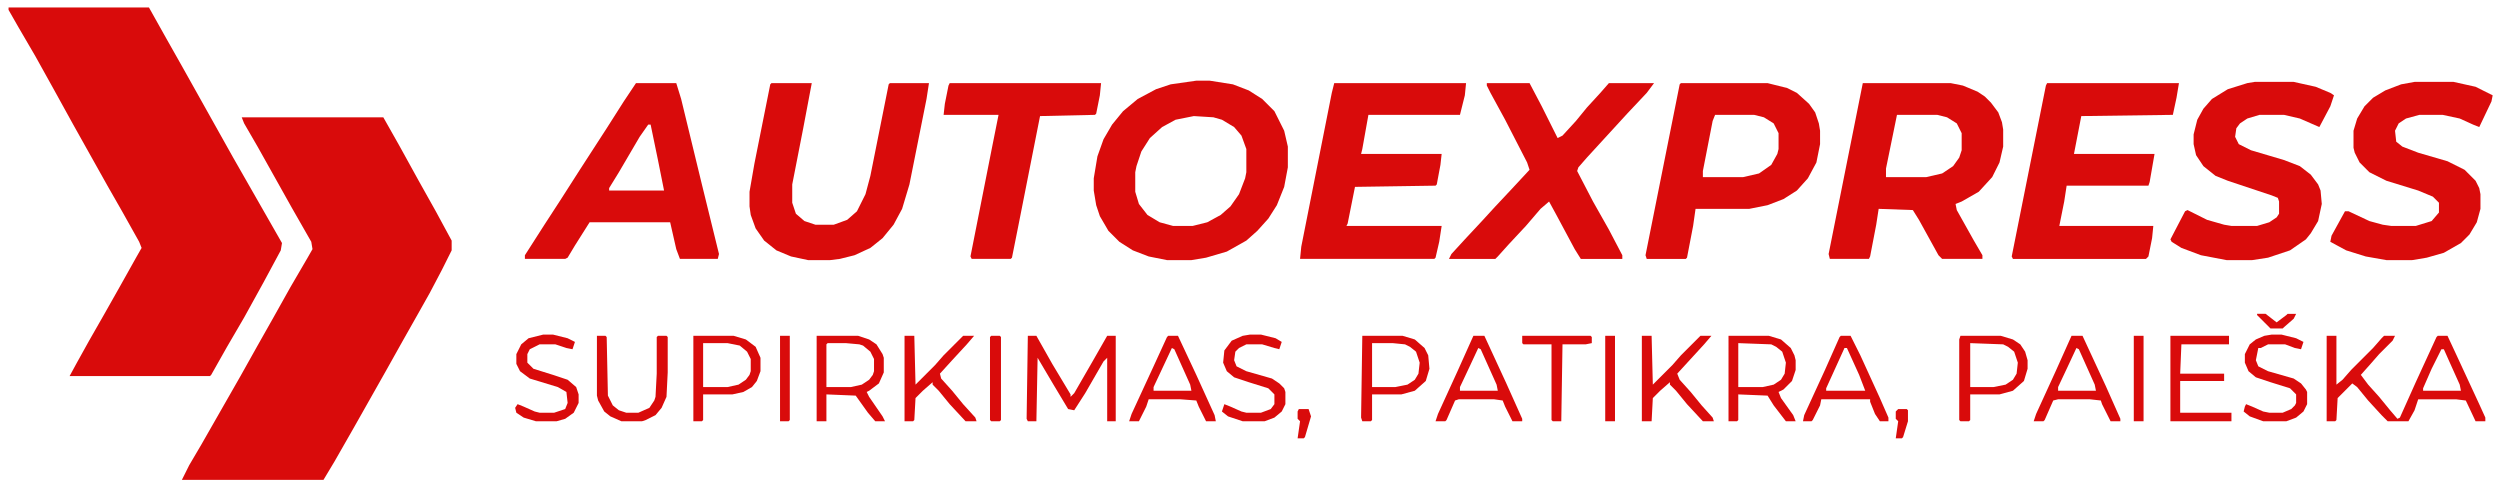 <?xml version="1.0" encoding="UTF-8"?>
<svg version="1.1" viewBox="0 0 2048 402" width="1823" height="358" xmlns="http://www.w3.org/2000/svg">
<path transform="translate(7,6)" d="m0 0h115l14 25 13 23 42 75 40 70-1 6-14 26-16 29-14 24-13 23-1 1h-115l6-11 10-18 12-21 13-23 14-25 4-7-2-5-14-25-12-21-28-50-16-29-15-27-14-24-8-14z" fill="#D90B0B"/>
<path transform="translate(198,96)" d="m0 0h116l13 23 16 29 14 25 13 24v8l-8 16-10 19-9 16-13 23-14 25-26 46-16 28-9 15h-116l6-12 10-17 32-56 14-25 13-23 14-25 14-24 4-7-1-6-16-28-28-50-11-19z" fill="#D90B0B"/>
<path transform="translate(980,66)" d="m0 0h11l19 3 13 5 11 7 10 10 8 16 3 13v17l-3 16-6 15-7 11-9 10-9 8-16 9-17 5-12 2h-20l-15-3-13-5-11-7-9-9-7-12-3-9-2-12v-10l3-18 5-14 7-12 9-11 12-10 15-8 12-4zm-2 29-15 3-11 6-10 9-7 11-4 12-1 5v16l3 10 7 9 10 6 11 3h16l12-3 11-6 8-7 7-10 5-13 1-5v-19l-4-11-6-7-10-6-7-2z" fill="#D90B0B"/>
<path transform="translate(1526,68)" d="m0 0h72l10 2 12 5 6 4 5 5 6 8 3 8 1 6v14l-3 13-6 12-11 12-14 8-5 2 1 5 14 25 7 12v3h-33l-3-3-16-29-5-8-28-1-2 13-5 26-1 2h-32l-1-4 20-100zm28 26-9 44v7h33l13-3 9-6 5-7 2-6v-14l-4-8-8-5-8-2z" fill="#D90B0B"/>
<path transform="translate(1093,68)" d="m0 0h108l-1 10-4 16h-75l-5 28-1 4h66l-1 9-3 16-1 1-66 1-6 30-1 2h78l-2 13-3 13-1 1h-110l1-10 25-126z" fill="#D90B0B"/>
<path transform="translate(1677,68)" d="m0 0h108l-2 12-3 14-75 1-6 31h66l-4 23-1 3h-67l-2 13-4 20h77l-1 10-3 15-2 2h-109l-1-2 28-140z" fill="#D90B0B"/>
<path transform="translate(1377,68)" d="m0 0h71l16 4 8 4 10 9 5 7 3 9 1 6v11l-3 15-7 13-9 10-11 7-13 5-15 3h-44l-2 14-5 26-1 1h-32l-1-3 28-140zm28 26-2 5-8 41v5h33l13-3 10-7 5-9 1-4v-13l-4-8-8-5-8-2z" fill="#D90B0B"/>
<path transform="translate(521,68)" d="m0 0h33l4 13 17 70 14 57-1 4h-31l-3-8-5-22h-66l-12 19-6 10-2 1h-33v-3l16-25 13-20 16-25 22-34 14-22zm10 34-7 10-17 29-8 13v2h45l-5-25-6-29z" fill="#D90B0B"/>
<path transform="translate(632,68)" d="m0 0h33l-7 37-9 46v15l3 9 7 6 9 3h15l11-4 8-7 7-14 4-15 15-75 1-1h32l-2 13-14 70-6 20-7 13-9 11-10 8-13 6-12 3-8 1h-18l-14-3-12-5-10-8-7-10-4-11-1-7v-12l4-23 13-65z" fill="#D90B0B"/>
<path transform="translate(1218,68)" d="m0 0h35l10 19 13 26 4-2 11-12 9-11 11-12 7-8h37l-6 8-16 17-33 36-7 8-1 3 13 25 13 23 11 21v3h-34l-5-8-15-28-6-11-7 6-12 14-14 15-9 10-2 2h-38l2-4 11-12 14-15 11-12 15-16 13-14-2-6-18-35-12-22-3-6z" fill="#D90B0B"/>
<path transform="translate(1847,67)" d="m0 0h32l18 4 12 5 3 2-3 9-9 17-16-7-13-3h-20l-10 3-6 4-3 4-1 7 3 6 10 5 27 8 13 5 9 7 6 8 2 5 1 11-3 14-6 10-4 5-13 9-18 6-13 2h-21l-21-4-16-6-8-5-1-2 12-23 2-1 16 8 14 4 6 1h21l10-3 6-4 2-3v-10l-1-3-5-2-36-12-10-4-10-8-6-9-2-9v-8l3-12 5-9 7-8 13-8 16-5z" fill="#D90B0B"/>
<path transform="translate(1978,67)" d="m0 0h32l18 4 14 7-1 5-10 21-5-2-11-5-14-3h-19l-11 3-6 4-3 6 1 9 5 4 13 5 24 7 14 7 9 9 3 6 1 5v12l-3 11-6 10-7 7-14 8-14 4-12 2h-21l-17-3-16-5-13-7 1-5 11-20h3l17 8 11 3 7 1h20l13-4 6-7v-8l-5-5-12-5-26-8-14-7-8-8-4-8-1-4v-14l3-10 6-10 7-7 10-6 13-5z" fill="#D90B0B"/>
<path transform="translate(778,68)" d="m0 0h124l-1 10-3 15-1 1-45 1-18 91-5 25-1 1h-32l-1-2 18-91 5-25h-45l1-9 3-15z" fill="#D90B0B"/>
<path transform="translate(1906,275)" d="m0 0h8v40l5-4 7-8 18-18 7-8 2-2h9l-2 4-11 11-7 8-8 9 6 8 9 10 9 11 6 7 2-1 13-29 17-37 1-1h8l7 15 19 41 5 11v3h-8l-8-17-8-1h-31l-3 9-5 9h-17l-5-5-11-12-9-11-4-3-12 12-1 18-1 1h-7zm94 11-8 16-7 16v2h31l-1-5-9-20-4-9z" fill="#D90B0B"/>
<path transform="translate(842,275)" d="m0 0h7l13 23 15 25v2l3-3 15-26 12-21h7v70h-7v-52l-3 3-15 26-9 14-5-1-12-20-13-22-1 52h-7l-1-2z" fill="#D90B0B"/>
<path transform="translate(1416,275)" d="m0 0h33l10 3 8 7 3 6 1 4v8l-3 9-7 7-4 2 2 5 10 14 2 5h-8l-10-13-5-8-24-1v21l-1 1h-7zm8 6v36h20l9-2 6-4 3-5 1-9-3-9-5-4-4-2z" fill="#D90B0B"/>
<path transform="translate(669,275)" d="m0 0h34l9 3 6 4 5 8 1 3v12l-4 9-8 6-2 1 2 4 11 16 2 4h-8l-6-7-10-14-24-1v22h-8zm9 6-1 1v35h20l9-2 6-4 3-4 1-3v-10l-3-6-6-5-3-1-11-1z" fill="#D90B0B"/>
<path transform="translate(1345,275)" d="m0 0h8l1 40 16-16 7-8 16-16h9l-6 7-22 24 2 5 9 10 9 11 9 10 1 3h-9l-13-14-9-11-5-5v-2l-8 7-6 6-1 19h-8z" fill="#D90B0B"/>
<path transform="translate(741,275)" d="m0 0h8l1 40 16-16 7-8 16-16h9l-6 7-12 13-10 11 1 4 9 10 9 11 10 11 1 3h-9l-13-14-9-11-5-5v-2l-8 7-6 6-1 18-1 1h-7z" fill="#D90B0B"/>
<path transform="translate(1606,275)" d="m0 0h33l10 3 6 4 4 6 2 7v7l-3 10-9 8-11 3h-24v21l-1 1h-7l-1-1v-66zm8 6v36h19l10-2 6-4 3-5 1-9-3-9-5-4-4-2z" fill="#D90B0B"/>
<path transform="translate(1697,275)" d="m0 0h9l19 41 12 27v2h-8l-7-14-1-3-9-1h-26l-4 1-7 16-1 1h-8l2-6 16-35zm4 10-7 15-8 17v3h31l-1-5-13-29z" fill="#D90B0B"/>
<path transform="translate(1508,275)" d="m0 0h8l8 16 16 35 7 16v3h-7l-4-6-4-10v-2h-40l-1 5-6 12-1 1h-7l1-5 17-37 12-27zm3 10-15 33v2h32l-5-13-10-22z" fill="#D90B0B"/>
<path transform="translate(957,275)" d="m0 0h8l15 32 15 33 1 5h-8l-6-12-2-5-13-1h-26l-2 6-6 12h-8l2-6 18-39 11-24zm3 10-15 32v3h31l-1-5-13-29z" fill="#D90B0B"/>
<path transform="translate(1207,275)" d="m0 0h9l18 39 13 29v2h-8l-6-12-2-5-7-1h-29l-3 1-7 16-1 1h-8l2-6 16-35zm4 10-7 15-8 17v3h31l-1-5-13-29z" fill="#D90B0B"/>
<path transform="translate(1778,275)" d="m0 0h48v7h-39l-1 24h36v6h-36v26h42v7h-50z" fill="#D90B0B"/>
<path transform="translate(1116,275)" d="m0 0h33l10 3 8 7 3 6 1 11-3 10-9 8-11 3h-24v21l-1 1h-7l-1-3zm8 6v36h19l10-2 6-4 3-5 1-9-3-9-5-4-4-2-10-1z" fill="#D90B0B"/>
<path transform="translate(568,275)" d="m0 0h33l10 3 8 6 4 9v11l-3 8-4 5-7 4-9 2h-24v21l-1 1h-7zm8 6v36h20l9-2 6-4 3-4 1-3v-10l-3-6-6-5-10-2z" fill="#D90B0B"/>
<path transform="translate(489,275)" d="m0 0h7l1 1 1 48 4 8 5 4 6 2h10l9-4 4-6 1-3 1-19v-30l1-1h7l1 1v29l-1 20-4 9-5 6-8 4-3 1h-17l-9-4-5-4-5-9-1-4z" fill="#D90B0B"/>
<path transform="translate(1861,274)" d="m0 0h8l12 3 6 3-2 6-5-1-8-3h-14l-6 3h-2l-2 10 2 5 8 4 21 6 6 4 4 5 1 2v10l-3 6-6 5-8 3h-19l-11-4-5-4 1-4 1-2 5 2 9 4 5 1h11l7-3 3-3 1-2v-7l-5-5-16-5-12-4-6-5-3-7v-7l4-8 5-4 7-3z" fill="#D90B0B"/>
<path transform="translate(1024,274)" d="m0 0h9l12 3 5 3-2 6-4-1-10-3h-13l-6 3-3 3-1 7 2 5 8 4 21 6 6 4 4 4 1 3v10l-3 6-6 5-8 3h-18l-12-4-5-4 2-6 5 2 9 4 4 1h12l8-3 3-4v-8l-5-5-16-5-12-4-6-5-3-7 1-10 6-8 9-4z" fill="#D90B0B"/>
<path transform="translate(445,274)" d="m0 0h8l12 3 6 3-2 6-5-1-9-3h-13l-8 4-2 4v7l5 5 16 5 12 4 7 6 2 6v7l-4 8-7 5-7 2h-17l-10-3-6-4-1-4 2-3 5 2 9 4 4 1h12l9-3 2-5-1-9-7-4-23-7-8-6-3-6v-8l4-8 6-5z" fill="#D90B0B"/>
<path transform="translate(1247,275)" d="m0 0h56l1 1v5l-5 1h-19l-1 63h-7l-1-1v-62h-23l-1-1z" fill="#D90B0B"/>
<path transform="translate(812,275)" d="m0 0h7l1 1v68l-1 1h-7l-1-1v-68z" fill="#D90B0B"/>
<path transform="translate(1748,275)" d="m0 0h8v70h-8z" fill="#D90B0B"/>
<path transform="translate(1315,275)" d="m0 0h8v70h-8z" fill="#D90B0B"/>
<path transform="translate(639,275)" d="m0 0h8v69l-1 1h-7z" fill="#D90B0B"/>
<path transform="translate(1849,257)" d="m0 0h7l9 7 8-6 1-1h7l-2 4-8 7-1 1h-10l-11-11z" fill="#D90B0B"/>
<path transform="translate(1064,335)" d="m0 0h8l2 6-5 17-1 1h-5l2-14-2-2v-6z" fill="#D90B0B"/>
<path transform="translate(1555,335)" d="m0 0h7l1 1v9l-4 13-1 1h-5l2-14-2-2v-6z" fill="#D90B0B"/>
</svg>
